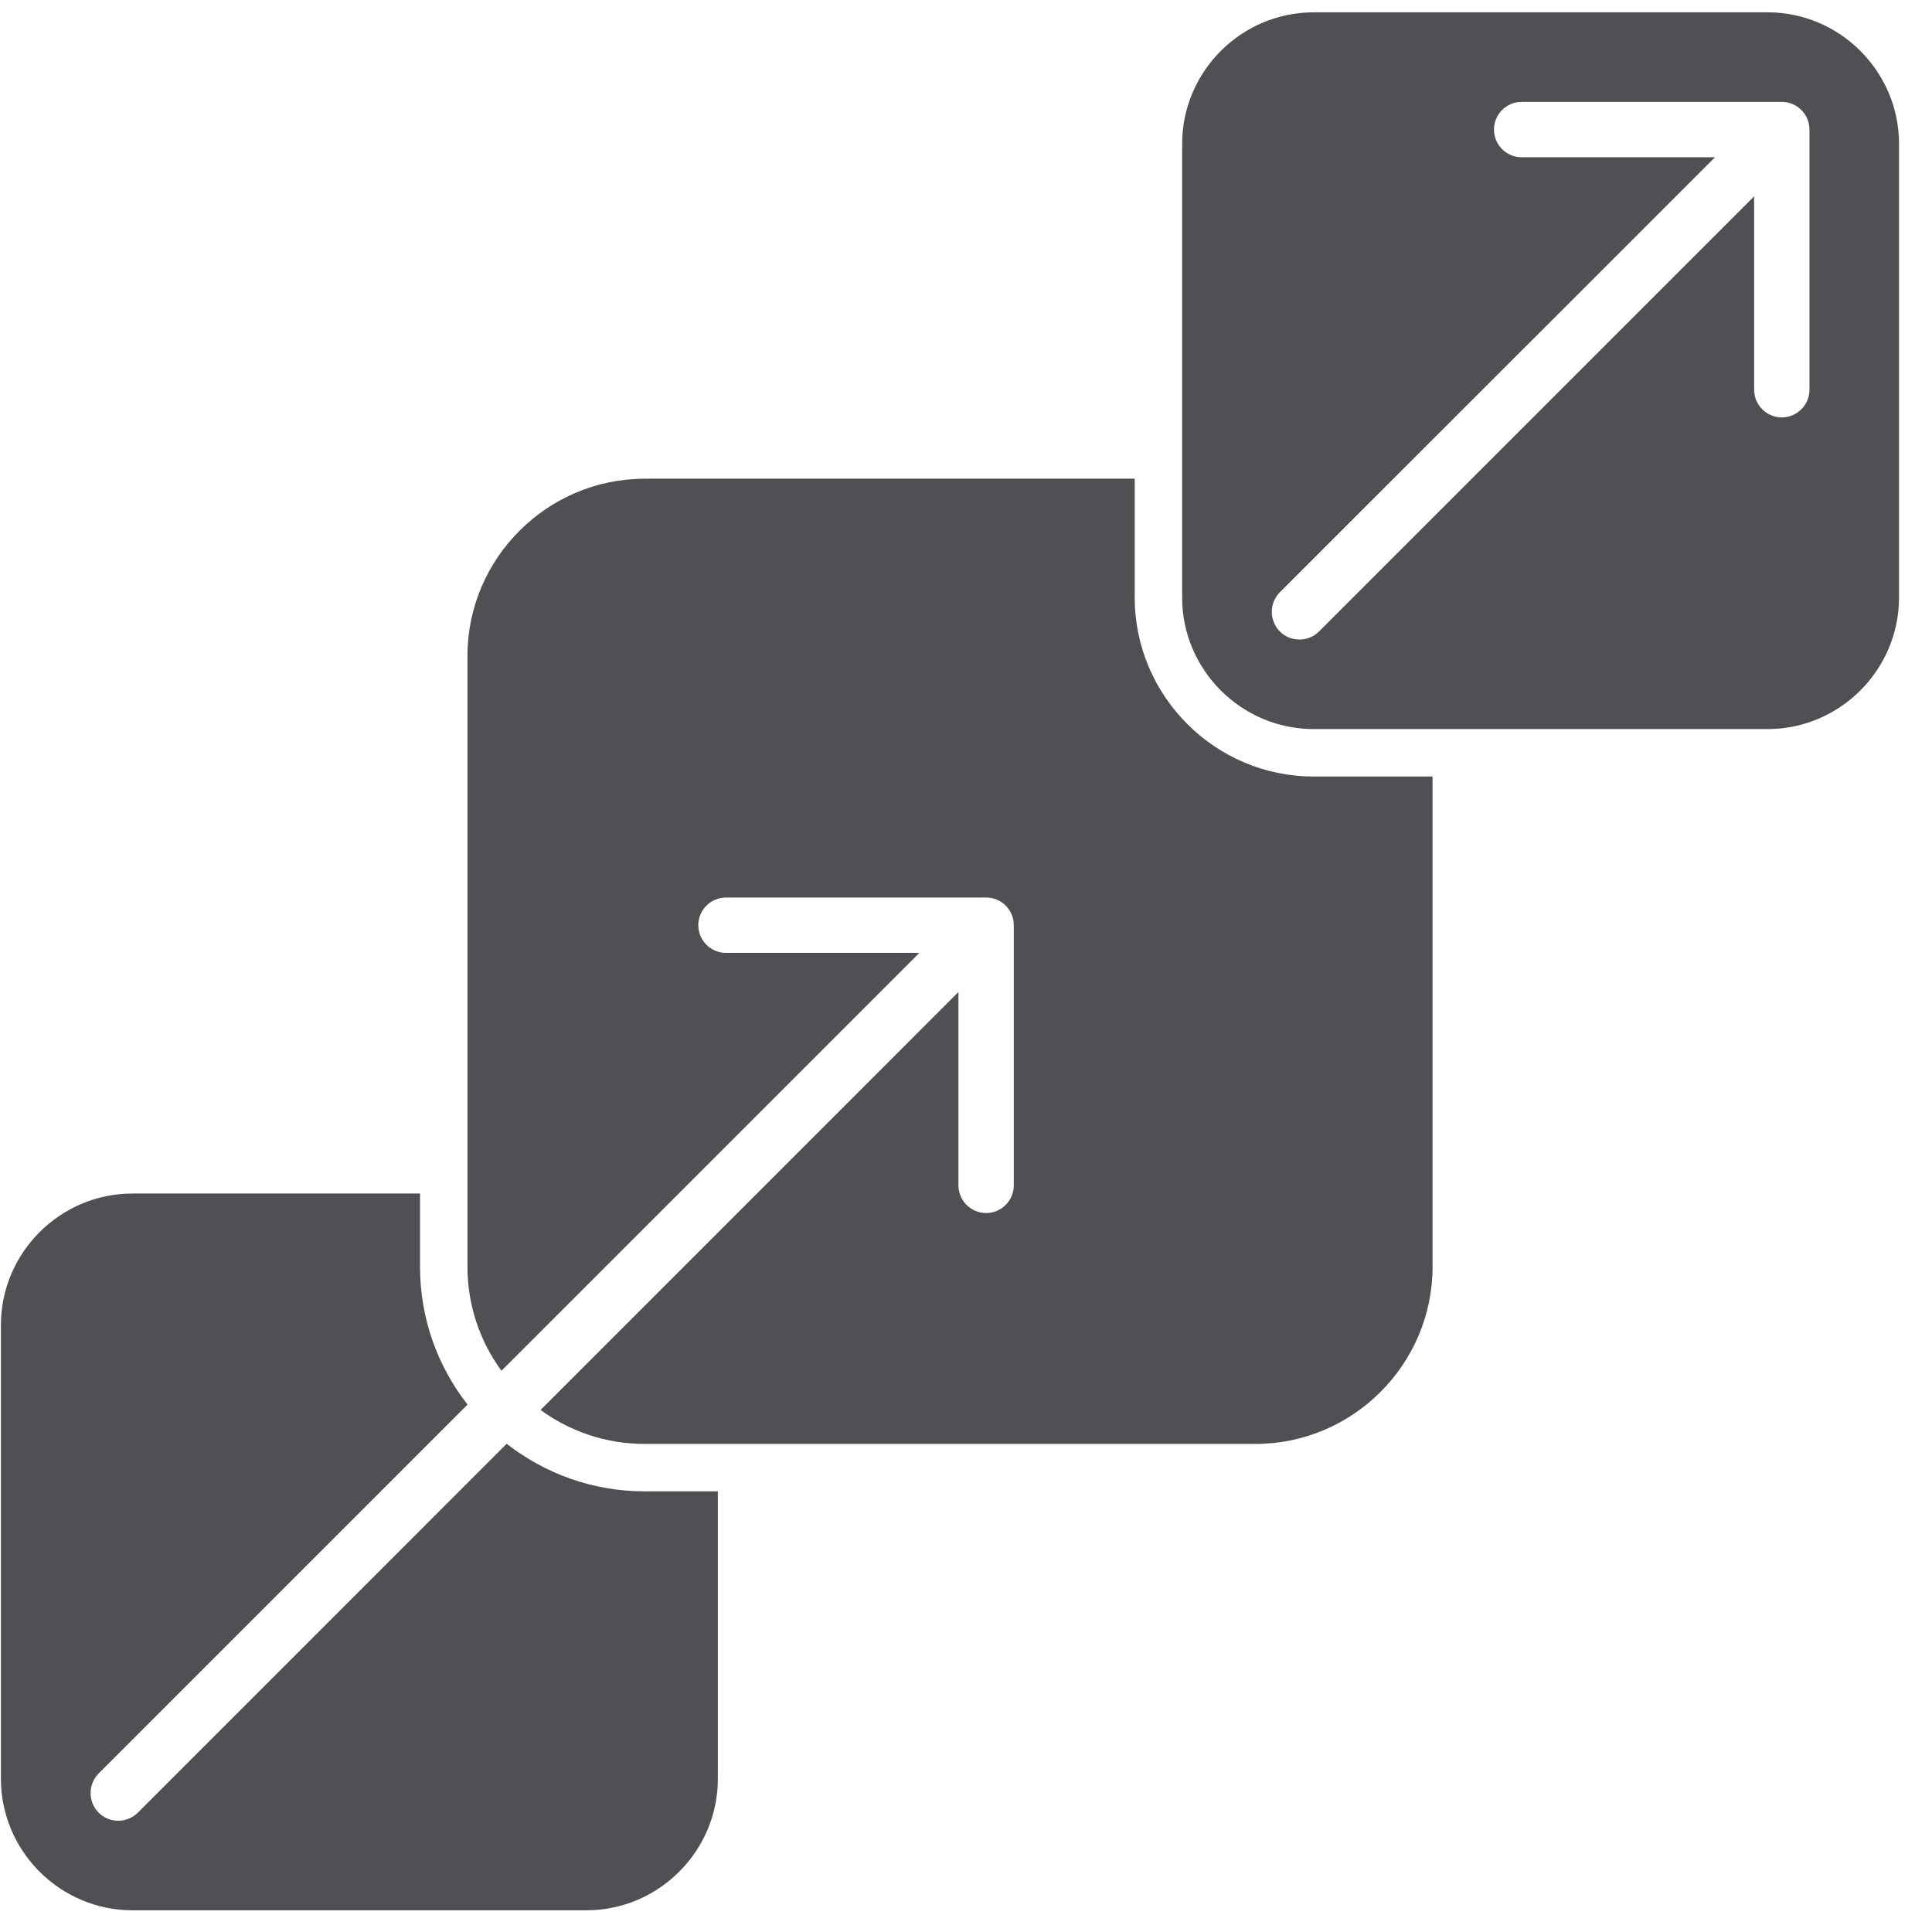 <svg xmlns="http://www.w3.org/2000/svg" width="57" height="57" viewBox="0 0 57 57" fill="none"><path fill-rule="evenodd" clip-rule="evenodd" d="M3.906 35.212H12.392V37.375C12.392 38.905 12.915 40.318 13.795 41.439L2.911 52.323C2.594 52.643 2.594 53.159 2.911 53.48C3.229 53.797 3.748 53.797 4.065 53.48L14.948 42.596C16.073 43.473 17.485 43.999 19.013 43.999H21.179V52.481C21.179 54.614 19.433 56.36 17.3 56.36H3.906C1.774 56.36 0.027 54.614 0.027 52.481V39.092C0.027 36.959 1.774 35.213 3.906 35.213V35.212ZM38.756 0.363H52.148C54.281 0.363 56.027 2.109 56.027 4.242V17.631C56.027 19.763 54.281 21.51 52.148 21.51H38.756C36.623 21.51 34.877 19.763 34.877 17.631V4.243C34.877 2.11 36.623 0.364 38.756 0.364V0.363ZM38.914 18.631C38.597 18.948 38.078 18.948 37.76 18.631C37.443 18.31 37.443 17.794 37.76 17.473L50.598 4.639H44.893C44.441 4.639 44.077 4.272 44.077 3.823C44.077 3.374 44.441 3.006 44.893 3.006H52.568C53.019 3.006 53.385 3.374 53.385 3.823V11.498C53.385 11.947 53.017 12.315 52.568 12.315C52.119 12.315 51.752 11.947 51.752 11.498V5.793L38.914 18.631ZM19.013 14.123H33.478V17.632C33.478 20.536 35.852 22.91 38.756 22.91H42.265V37.375C42.265 40.248 39.916 42.6 37.043 42.6H19.014C17.87 42.6 16.811 42.227 15.948 41.598L28.277 29.267V34.971C28.277 35.424 28.645 35.788 29.094 35.788C29.543 35.788 29.91 35.424 29.91 34.971V27.296C29.91 26.846 29.546 26.48 29.094 26.48H21.419C20.969 26.48 20.602 26.847 20.602 27.296C20.602 27.745 20.969 28.113 21.419 28.113H27.123L14.794 40.442C14.166 39.582 13.792 38.52 13.792 37.376V19.347C13.792 16.477 16.143 14.125 19.014 14.125L19.013 14.123Z" fill="#4E5053"></path></svg>